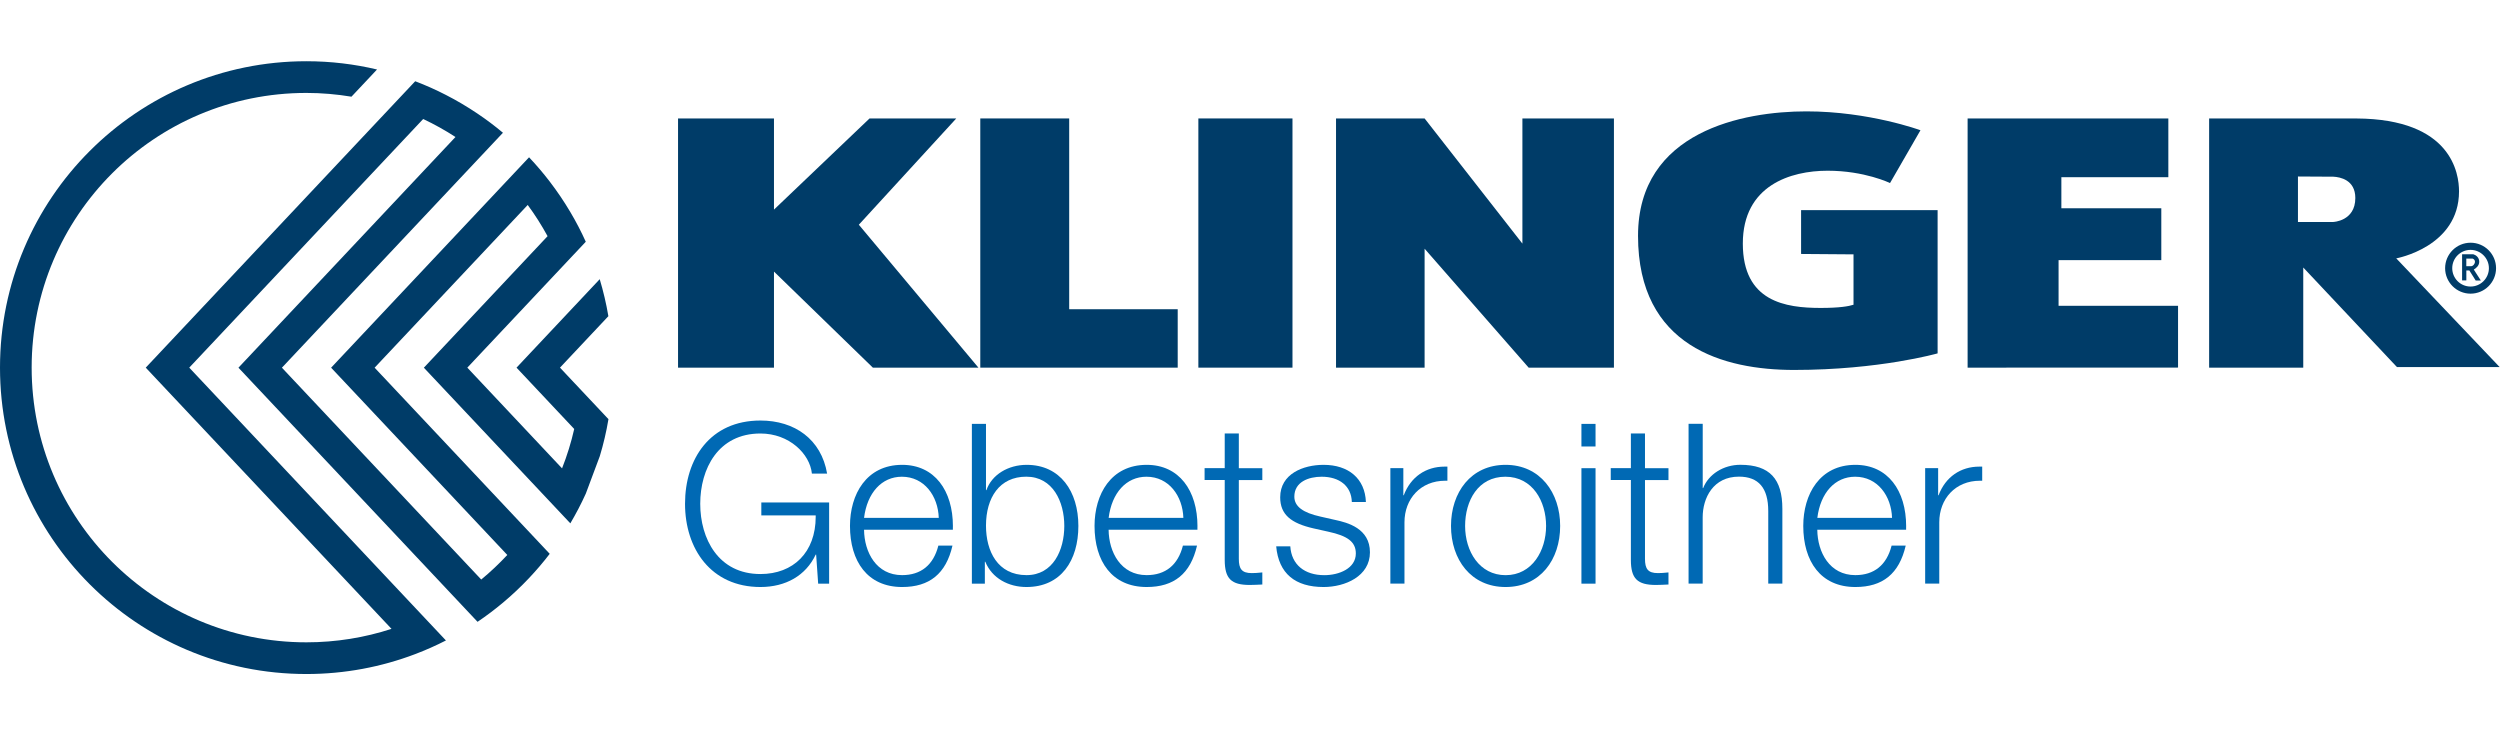 <?xml version="1.0" encoding="UTF-8"?>
<svg xmlns="http://www.w3.org/2000/svg" width="408" height="120" viewBox="0 0 408 120" fill="none">
  <g clip-path="url(#clip0_388_464)">
    <path d="M134.983 77.287H132.502C132.172 74.074 128.814 70.748 124.103 70.748C117.201 70.748 114.278 76.515 114.278 82.216C114.278 87.916 117.234 93.683 124.103 93.683C129.474 93.683 133.122 90.14 133.122 84.334V84.116H124.248V81.998H135.313V95.253H133.525L133.195 90.509H133.122C131.512 93.94 128.226 95.801 124.103 95.801C116.033 95.801 111.797 89.559 111.797 82.216C111.797 74.872 115.888 68.63 124.103 68.63C129.691 68.63 134.033 71.698 134.983 77.287Z" fill="#0069B4"></path>
    <path d="M155.509 85.904V86.452H141.013C141.053 90.14 143.019 93.861 147.222 93.861C150.29 93.861 152.336 92.218 153.141 89.045H155.443C154.388 93.643 151.682 95.801 147.229 95.801C141.568 95.801 138.717 91.605 138.717 85.831C138.717 80.685 141.383 75.862 147.229 75.862C152.52 75.862 155.516 80.058 155.516 85.904H155.509ZM153.207 84.518C153.094 80.975 150.871 77.802 147.183 77.802C143.897 77.802 141.521 80.427 141.013 84.518H153.207Z" fill="#0069B4"></path>
    <path d="M160.913 69.178V79.986H160.986C161.863 77.465 164.529 75.862 167.557 75.862C173.034 75.862 175.99 80.21 175.99 85.831C175.99 91.453 173.179 95.801 167.518 95.801C164.595 95.801 161.896 94.376 160.801 91.677H160.728V95.253H158.61V69.178H160.913ZM160.913 85.792C160.913 89.955 162.813 93.861 167.524 93.861C171.872 93.861 173.693 89.77 173.693 85.831C173.693 81.892 171.833 77.795 167.485 77.795C163.137 77.795 160.913 81.193 160.913 85.792Z" fill="#0069B4"></path>
    <path d="M195.421 85.904V86.452H180.925C180.965 90.14 182.931 93.861 187.134 93.861C190.202 93.861 192.247 92.218 193.052 89.045H195.355C194.293 93.643 191.594 95.801 187.14 95.801C181.479 95.801 178.629 91.605 178.629 85.831C178.629 80.685 181.295 75.862 187.14 75.862C192.432 75.862 195.428 80.058 195.428 85.904H195.421ZM193.125 84.518C193.013 80.975 190.789 77.802 187.101 77.802C183.815 77.802 181.44 80.427 180.932 84.518H193.125Z" fill="#0069B4"></path>
    <path d="M202.177 70.748V76.409H206.011V78.343H202.177V91.195C202.177 92.838 202.652 93.531 204.295 93.531C204.698 93.531 205.358 93.498 206.011 93.419V95.392C205.133 95.425 204.698 95.465 203.965 95.465C200.937 95.465 199.875 94.442 199.875 91.374V78.336H196.589V76.403H199.875V70.742H202.177V70.748Z" fill="#0069B4"></path>
    <path d="M222.922 81.925H220.619C220.546 79.332 218.613 77.802 215.69 77.802C213.572 77.802 211.236 78.639 211.236 81.054C211.236 82.658 212.662 83.68 215.472 84.301L217.881 84.848C219.926 85.284 223.575 86.234 223.575 90.14C223.575 94.046 219.524 95.801 216.013 95.801C211.375 95.801 208.676 93.61 208.274 89.157H210.577C210.761 92.152 212.912 93.868 216.126 93.868C218.534 93.868 221.272 92.772 221.272 90.325C221.272 88.391 219.847 87.441 216.818 86.781L214.371 86.234C210.682 85.396 208.927 83.971 208.927 81.16C208.927 77.326 212.688 75.862 216.013 75.862C220.065 75.862 222.77 78.092 222.915 81.925H222.922Z" fill="#0069B4"></path>
    <path d="M236.217 78.455H235.854C231.835 78.455 229.209 81.411 229.209 85.244V95.247H226.907V76.403H229.025V80.823H229.097C230.226 77.828 232.713 76.152 235.742 76.152H236.217V78.455Z" fill="#0069B4"></path>
    <path d="M254.618 85.831C254.618 91.347 251.366 95.801 245.711 95.801C240.057 95.801 236.804 91.308 236.804 85.831C236.804 80.355 240.057 75.862 245.711 75.862C251.366 75.862 254.618 80.427 254.618 85.831ZM245.711 93.868C250.059 93.868 252.322 89.85 252.322 85.838C252.322 81.826 250.132 77.802 245.678 77.802C241.224 77.802 239.106 81.708 239.106 85.838C239.106 89.968 241.442 93.868 245.718 93.868H245.711Z" fill="#0069B4"></path>
    <path d="M260.392 69.178V72.866H258.089V69.178H260.392ZM260.392 76.409V95.253H258.089V76.409H260.392Z" fill="#0069B4"></path>
    <path d="M268.462 70.748V76.409H272.295V78.343H268.462V91.195C268.462 92.838 268.937 93.531 270.58 93.531C270.982 93.531 271.642 93.498 272.295 93.419V95.392C271.418 95.425 270.982 95.465 270.25 95.465C267.221 95.465 266.159 94.442 266.159 91.374V78.336H262.873V76.403H266.159V70.742H268.462V70.748Z" fill="#0069B4"></path>
    <path d="M277.884 69.178V79.656H277.956C278.834 77.392 281.282 75.855 284.02 75.855C288.843 75.855 290.882 78.191 290.882 83.047V95.24H288.579V83.41C288.579 79.649 287.009 77.788 283.795 77.788C279.599 77.788 277.877 81.259 277.877 84.433V95.24H275.574V69.165H277.877L277.884 69.178Z" fill="#0069B4"></path>
    <path d="M311.078 85.904V86.452H296.582C296.622 90.14 298.588 93.861 302.791 93.861C305.859 93.861 307.905 92.218 308.71 89.045H311.012C309.95 93.643 307.252 95.801 302.798 95.801C297.137 95.801 294.293 91.605 294.293 85.831C294.293 80.685 296.959 75.862 302.798 75.862C308.096 75.862 311.085 80.058 311.085 85.904H311.078ZM308.782 84.518C308.67 80.975 306.447 77.802 302.758 77.802C299.472 77.802 297.097 80.427 296.589 84.518H308.789H308.782Z" fill="#0069B4"></path>
    <path d="M323.496 78.455H323.133C319.115 78.455 316.489 81.411 316.489 85.244V95.247H314.186V76.403H316.304V80.823H316.377C317.505 77.828 319.992 76.152 323.021 76.152H323.496V78.455Z" fill="#0069B4"></path>
    <path d="M110.656 19.33H126.313V34.208L141.911 19.33H156.064L140.162 36.676L159.679 60H142.452L126.313 44.323V60H110.656V19.33Z" fill="#003C68"></path>
    <path d="M210.933 19.33H195.573V60H210.933V19.33Z" fill="#003C68"></path>
    <path d="M248.456 19.33V39.757L232.495 19.33H218.039V60H232.495V40.589L249.472 59.993V60H263.394V19.33H248.456Z" fill="#003C68"></path>
    <path d="M174.492 50.466V19.33H159.983V60H173.529H174.492H192.201V50.466H174.492Z" fill="#003C68"></path>
    <path d="M355.457 49.911H335.959V42.449H352.725V33.984H336.415V28.923H353.873V19.33H321.114V60L355.457 59.987V49.911Z" fill="#003C68"></path>
    <path d="M293.937 34.301V41.446L302.494 41.512V49.733C301.729 49.984 300.205 50.255 297.137 50.255C291.41 50.255 284.429 49.252 284.429 39.751C284.429 30.249 292.228 27.861 298.271 27.861C304.315 27.861 308.452 29.873 308.452 29.873L313.421 21.256C313.421 21.256 305.054 18.175 294.808 18.175C284.561 18.175 267.327 21.382 267.327 38.49C267.327 56.602 281.354 60.376 292.795 60.376C306.757 60.376 316.218 57.671 316.218 57.671V34.294H293.943L293.937 34.301Z" fill="#003C68"></path>
    <path d="M407.931 59.894L391.066 42.165C391.066 42.165 401.313 40.325 401.313 31.226C401.313 28.362 400.165 19.415 384.574 19.336H360.53V60.007H375.891V43.657L391.178 59.901H407.931V59.894ZM380.76 36.234H375.026V28.804L380.799 28.837C381.888 28.89 384.389 29.339 384.389 32.315C384.389 36.115 380.76 36.227 380.76 36.227V36.234Z" fill="#003C68"></path>
    <path d="M399.043 43.769C399.043 46.058 400.904 47.926 403.2 47.926C405.496 47.926 407.357 46.058 407.357 43.769C407.357 41.479 405.496 39.612 403.2 39.612C400.904 39.612 399.043 41.479 399.043 43.769ZM400.205 43.769C400.205 42.119 401.551 40.78 403.194 40.78C404.837 40.78 406.189 42.126 406.189 43.769C406.189 45.412 404.85 46.764 403.194 46.764C401.538 46.764 400.205 45.418 400.205 43.769Z" fill="#003C68"></path>
    <path d="M404.876 45.788L403.722 43.993C404.052 43.802 404.612 43.373 404.612 42.72C404.612 41.968 404.005 41.605 403.682 41.512L403.636 41.499H401.814V45.761H402.507V44.138H402.996L404.032 45.781H404.876V45.788ZM402.501 42.199H403.517C403.616 42.231 403.913 42.364 403.913 42.72C403.913 43.056 403.603 43.446 403.26 43.446H402.501V42.199Z" fill="#003C68"></path>
    <path d="M91.389 60L99.287 51.601C98.938 49.542 98.463 47.53 97.875 45.563L84.297 60L93.712 70.009C93.211 72.22 92.544 74.364 91.726 76.436L76.267 60L95.599 39.454C94.847 37.784 94.002 36.161 93.072 34.597C92.049 32.869 90.928 31.213 89.714 29.629C88.658 28.25 87.536 26.931 86.342 25.67L54.038 60.007L82.792 90.569C81.46 91.994 80.041 93.34 78.537 94.58L46.008 60.007L82.08 21.665C80.754 20.55 79.368 19.508 77.923 18.538C76.267 17.423 74.545 16.4 72.763 15.49C71.147 14.658 69.477 13.913 67.762 13.259L23.786 60L63.895 102.63C59.521 104.055 54.85 104.827 50 104.827C25.238 104.827 5.166 84.756 5.166 59.993C5.166 35.231 25.238 15.166 50 15.166C52.507 15.166 54.962 15.384 57.357 15.78L61.533 11.339C57.832 10.462 53.972 9.993 50 9.993C22.387 10 0 32.387 0 60C0 87.613 22.387 110 50 110C56.261 110 62.246 108.845 67.769 106.747C69.484 106.094 71.153 105.355 72.776 104.524L30.886 60L69.062 19.422C70.889 20.28 72.651 21.263 74.334 22.358L38.915 60.007L77.936 101.482C79.374 100.512 80.76 99.463 82.086 98.355C83.584 97.101 85.003 95.761 86.342 94.343C87.53 93.083 88.658 91.763 89.714 90.384L61.138 60.007L86.124 33.45C87.319 35.066 88.394 36.768 89.364 38.543L69.174 60.007L93.079 85.409C94.002 83.845 94.853 82.222 95.606 80.553L97.889 74.443C98.483 72.477 98.957 70.465 99.301 68.406L91.396 60.007L91.389 60Z" fill="#003C68"></path>
  </g>
  <defs>
    <clipPath id="clip0_388_464">
      <rect width="407.931" height="100" fill="white" transform="translate(0 10)"></rect>
    </clipPath>
  </defs>
</svg>
